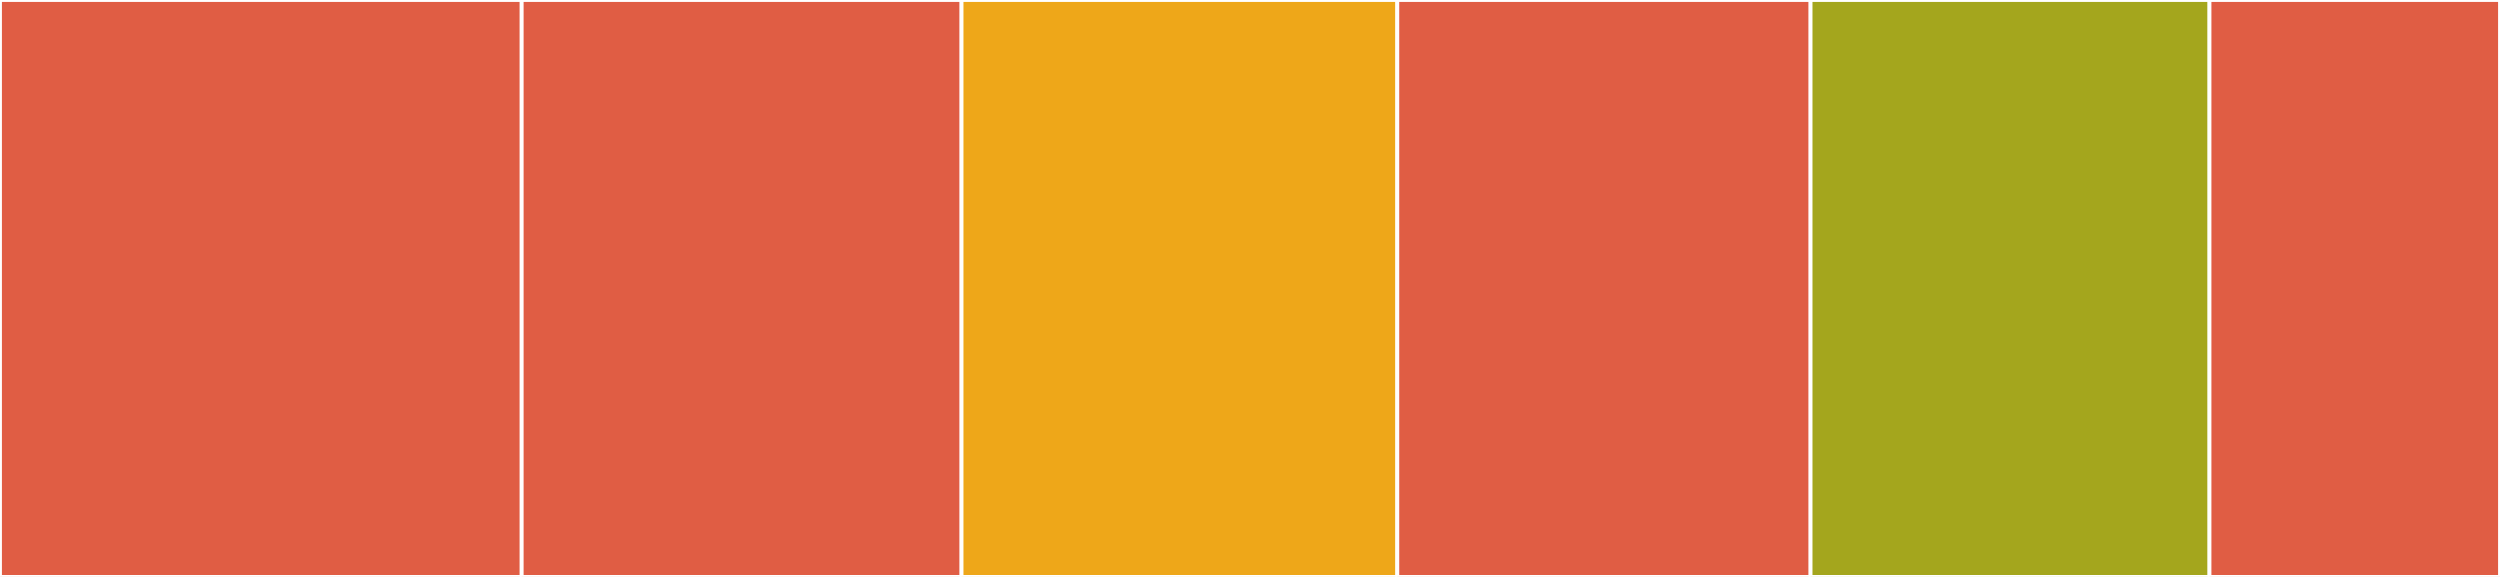 <svg baseProfile="full" width="650" height="150" viewBox="0 0 650 150" version="1.1"
xmlns="http://www.w3.org/2000/svg" xmlns:ev="http://www.w3.org/2001/xml-events"
xmlns:xlink="http://www.w3.org/1999/xlink">

<rect x="0" y="0" width="650" height="150" fill="#333333" stroke="none"/>

<style>rect.s{mask:url(#mask);}</style>
<defs>
  <pattern id="white" width="4" height="4" patternUnits="userSpaceOnUse" patternTransform="rotate(45)">
    <rect width="2" height="2" transform="translate(0,0)" fill="white"></rect>
  </pattern>
  <mask id="mask">
    <rect x="0" y="0" width="100%" height="100%" fill="url(#white)"></rect>
  </mask>
</defs>

<rect x="0" y="0" width="135.638" height="150.0" fill="#e05d44" stroke="white" stroke-width="1" class=" tooltipped" data-content="NTFSAccessEntry/NTFSAccessEntry.psm1"><title>NTFSAccessEntry/NTFSAccessEntry.psm1</title></rect>
<rect x="135.638" y="0" width="114.362" height="150.0" fill="#e05d44" stroke="white" stroke-width="1" class=" tooltipped" data-content="ActiveDirectoryAccessEntry/ActiveDirectoryAccessEntry.psm1"><title>ActiveDirectoryAccessEntry/ActiveDirectoryAccessEntry.psm1</title></rect>
<rect x="250.0" y="0" width="113.298" height="150.0" fill="#eea719" stroke="white" stroke-width="1" class=" tooltipped" data-content="RegistryAccessEntry/RegistryAccessEntry.psm1"><title>RegistryAccessEntry/RegistryAccessEntry.psm1</title></rect>
<rect x="363.298" y="0" width="107.447" height="150.0" fill="#e05d44" stroke="white" stroke-width="1" class=" tooltipped" data-content="ActiveDirectoryAuditRuleEntry/ActiveDirectoryAuditRuleEntry.psm1"><title>ActiveDirectoryAuditRuleEntry/ActiveDirectoryAuditRuleEntry.psm1</title></rect>
<rect x="470.745" y="0" width="103.723" height="150.0" fill="#a4a61d" stroke="white" stroke-width="1" class=" tooltipped" data-content="FileSystemAuditRuleEntry/FileSystemAuditRuleEntry.psm1"><title>FileSystemAuditRuleEntry/FileSystemAuditRuleEntry.psm1</title></rect>
<rect x="574.468" y="0" width="75.532" height="150" fill="#e05d44" stroke="white" stroke-width="1" class=" tooltipped" data-content="AccessControlResourceHelper/AccessControlResourceHelper.psm1"><title>AccessControlResourceHelper/AccessControlResourceHelper.psm1</title></rect>
</svg>